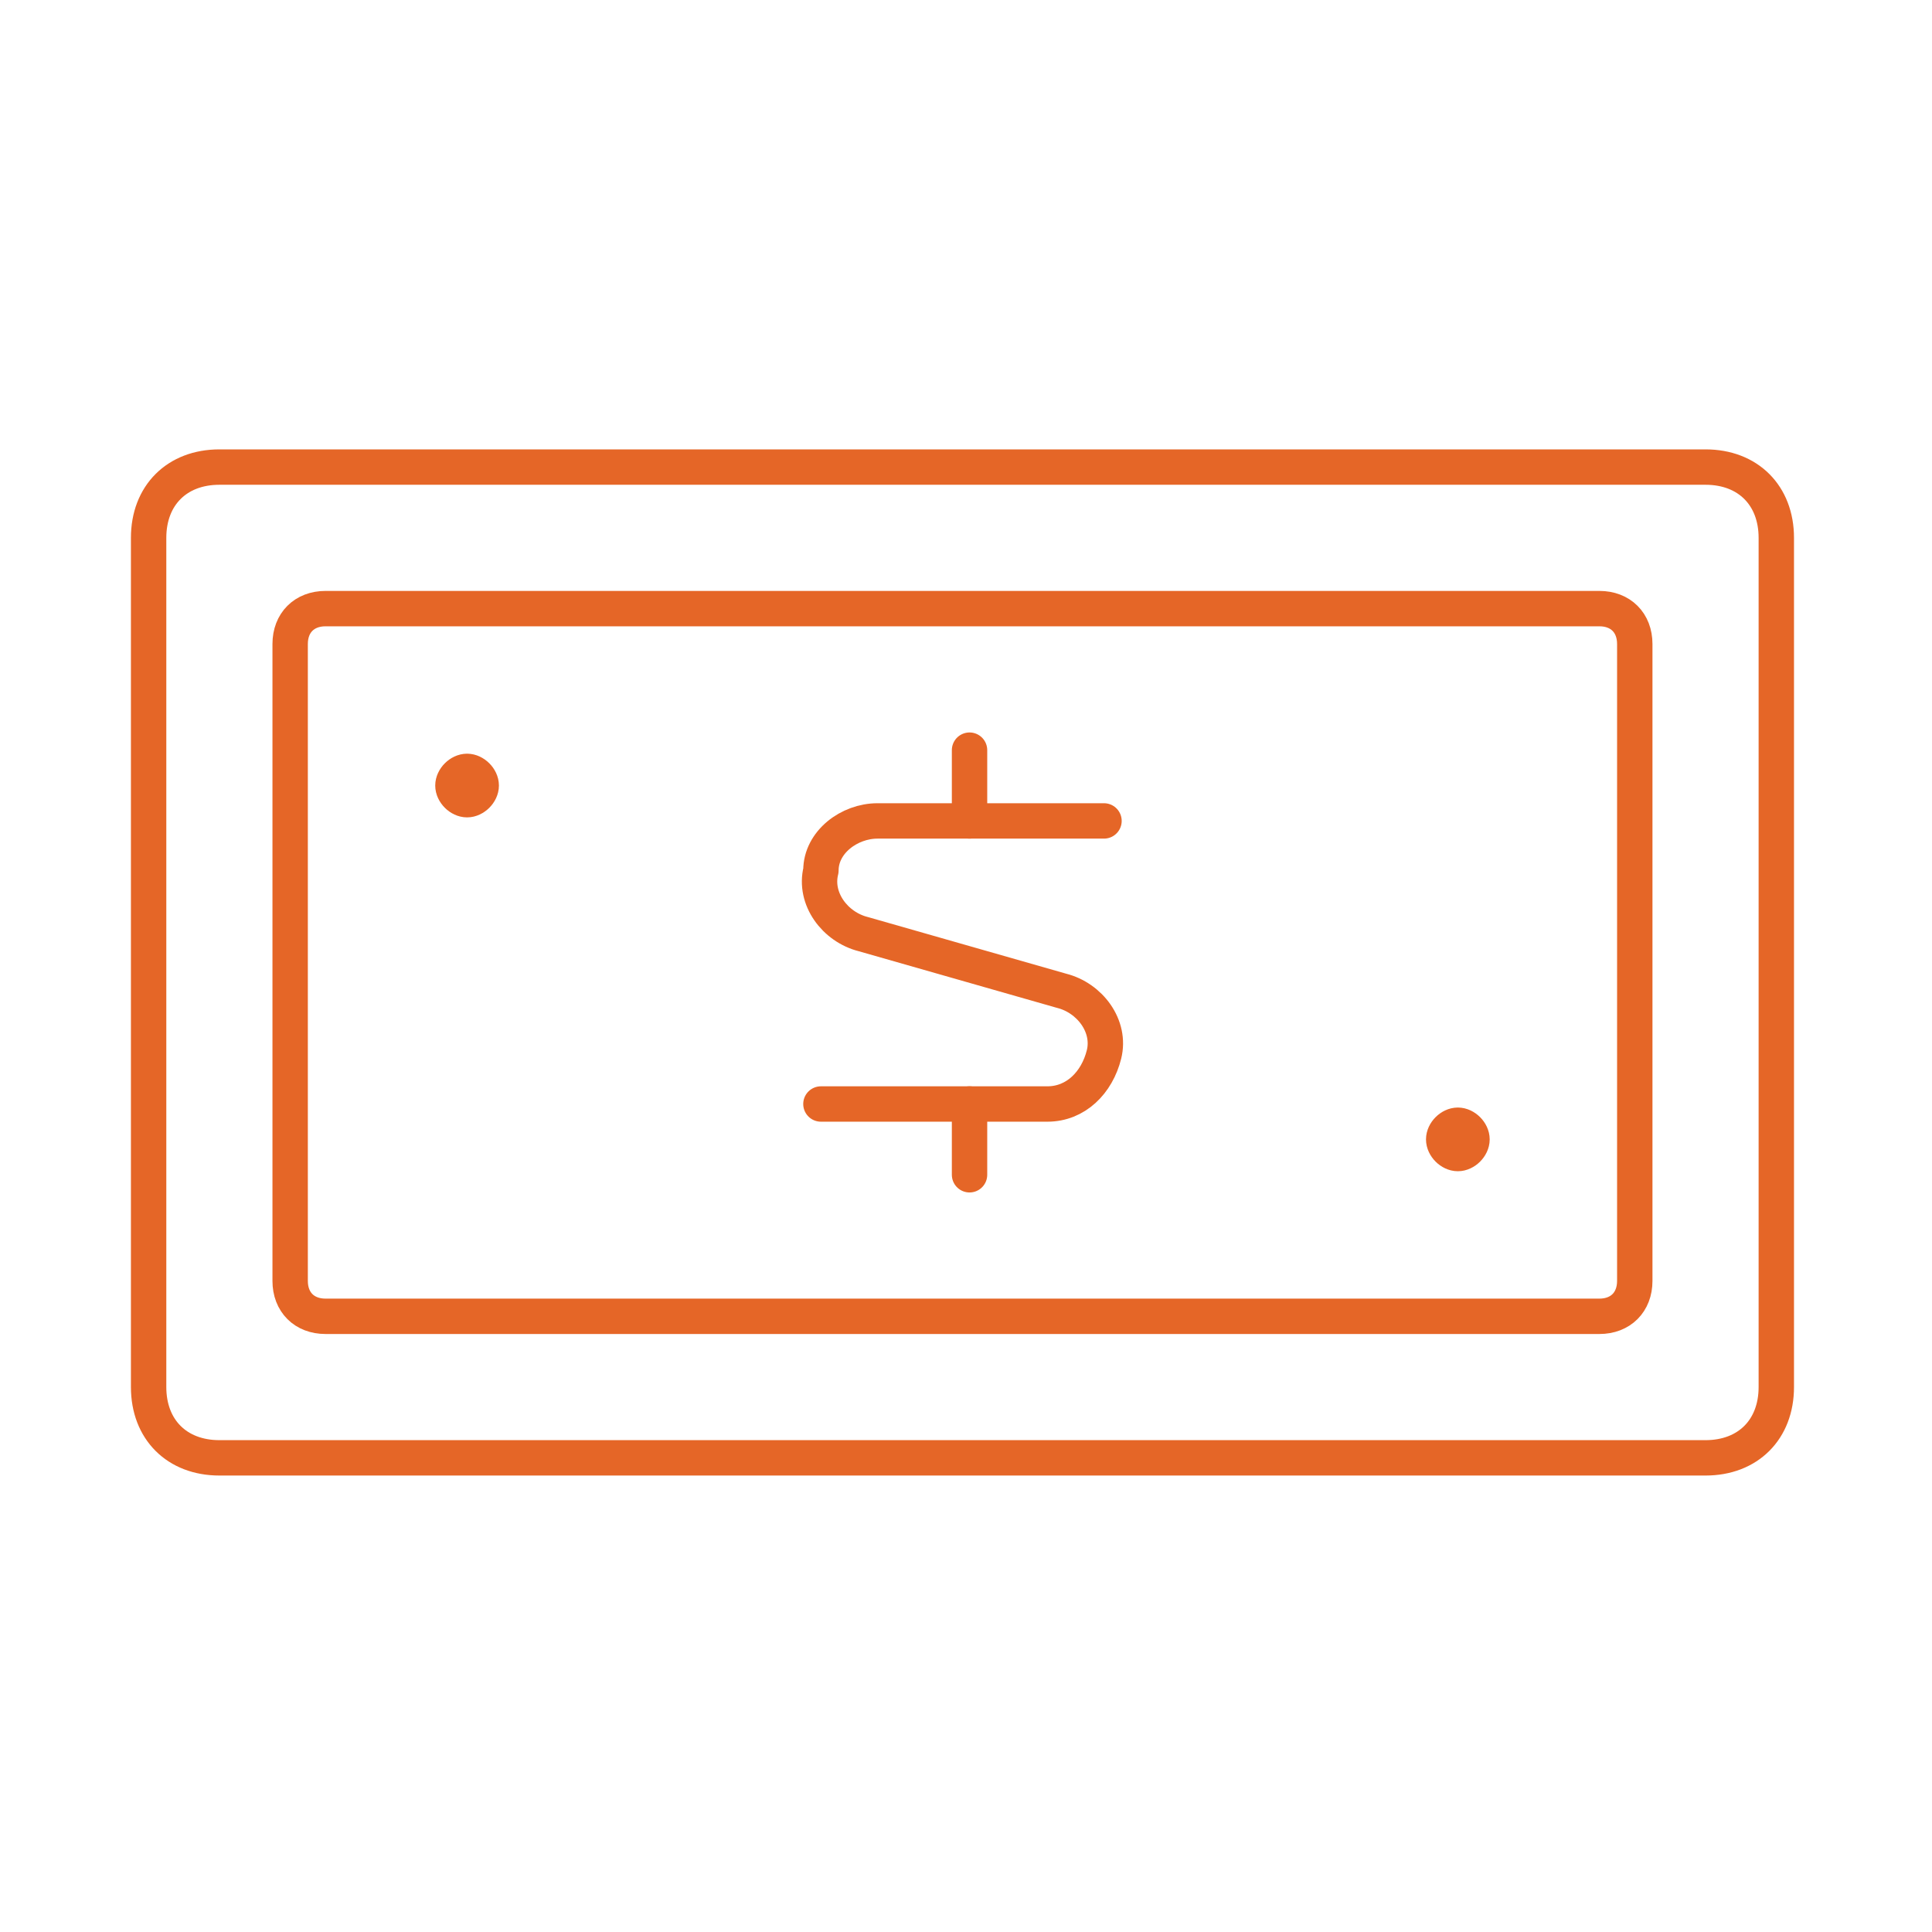 <?xml version="1.0" encoding="utf-8"?>
<!-- Generator: Adobe Illustrator 25.4.1, SVG Export Plug-In . SVG Version: 6.00 Build 0)  -->
<svg version="1.1" id="Layer_1" xmlns="http://www.w3.org/2000/svg" xmlns:xlink="http://www.w3.org/1999/xlink" x="0px" y="0px"
	 viewBox="0 0 27.3 27.3" style="enable-background:new 0 0 27.3 27.3;" xml:space="preserve">
<style type="text/css">
	.st0{fill:none;stroke:#E56627;stroke-width:0.5;stroke-linecap:round;stroke-linejoin:round;}
</style>
<g>
	<g id="Money-Payments-Finance__x2F__Money__x2F__accounting-bill_1_">
		<g id="Group_13_1_">
			<g id="accounting-bill_1_">
				<path id="Rectangle-path_8_1_" class="st0" d="M4.1,9.1c0-0.3,0.2-0.5,0.5-0.5h18c0.3,0,0.5,0.2,0.5,0.5v9
					c0,0.3-0.2,0.5-0.5,0.5h-18c-0.3,0-0.5-0.2-0.5-0.5V9.1z"/>
				<path id="Rectangle-path_9_1_" class="st0" d="M2.1,7.6c0-0.6,0.4-1,1-1h21c0.6,0,1,0.4,1,1v12c0,0.6-0.4,1-1,1h-21
					c-0.6,0-1-0.4-1-1V7.6z"/>
				<path id="Shape_134_1_" class="st0" d="M6.6,10.9c0.1,0,0.2,0.1,0.2,0.2s-0.1,0.2-0.2,0.2c-0.1,0-0.2-0.1-0.2-0.2
					S6.5,10.9,6.6,10.9"/>
				<path id="Shape_135_1_" class="st0" d="M20.6,15.9c0.1,0,0.2,0.1,0.2,0.2s-0.1,0.2-0.2,0.2c-0.1,0-0.2-0.1-0.2-0.2
					S20.5,15.9,20.6,15.9"/>
			</g>
		</g>
	</g>
	<g>
		<path id="Shape_29_1_" class="st0" d="M15.6,11.6h-3.2c-0.4,0-0.8,0.3-0.8,0.7c-0.1,0.4,0.2,0.8,0.6,0.9L15,14
			c0.4,0.1,0.7,0.5,0.6,0.9c-0.1,0.4-0.4,0.7-0.8,0.7h-3.2"/>
		<path id="Shape_30_1_" class="st0" d="M13.7,11.6v-1"/>
		<path id="Shape_31_1_" class="st0" d="M13.7,16.6v-1"/>
	</g>
</g>
</svg>
